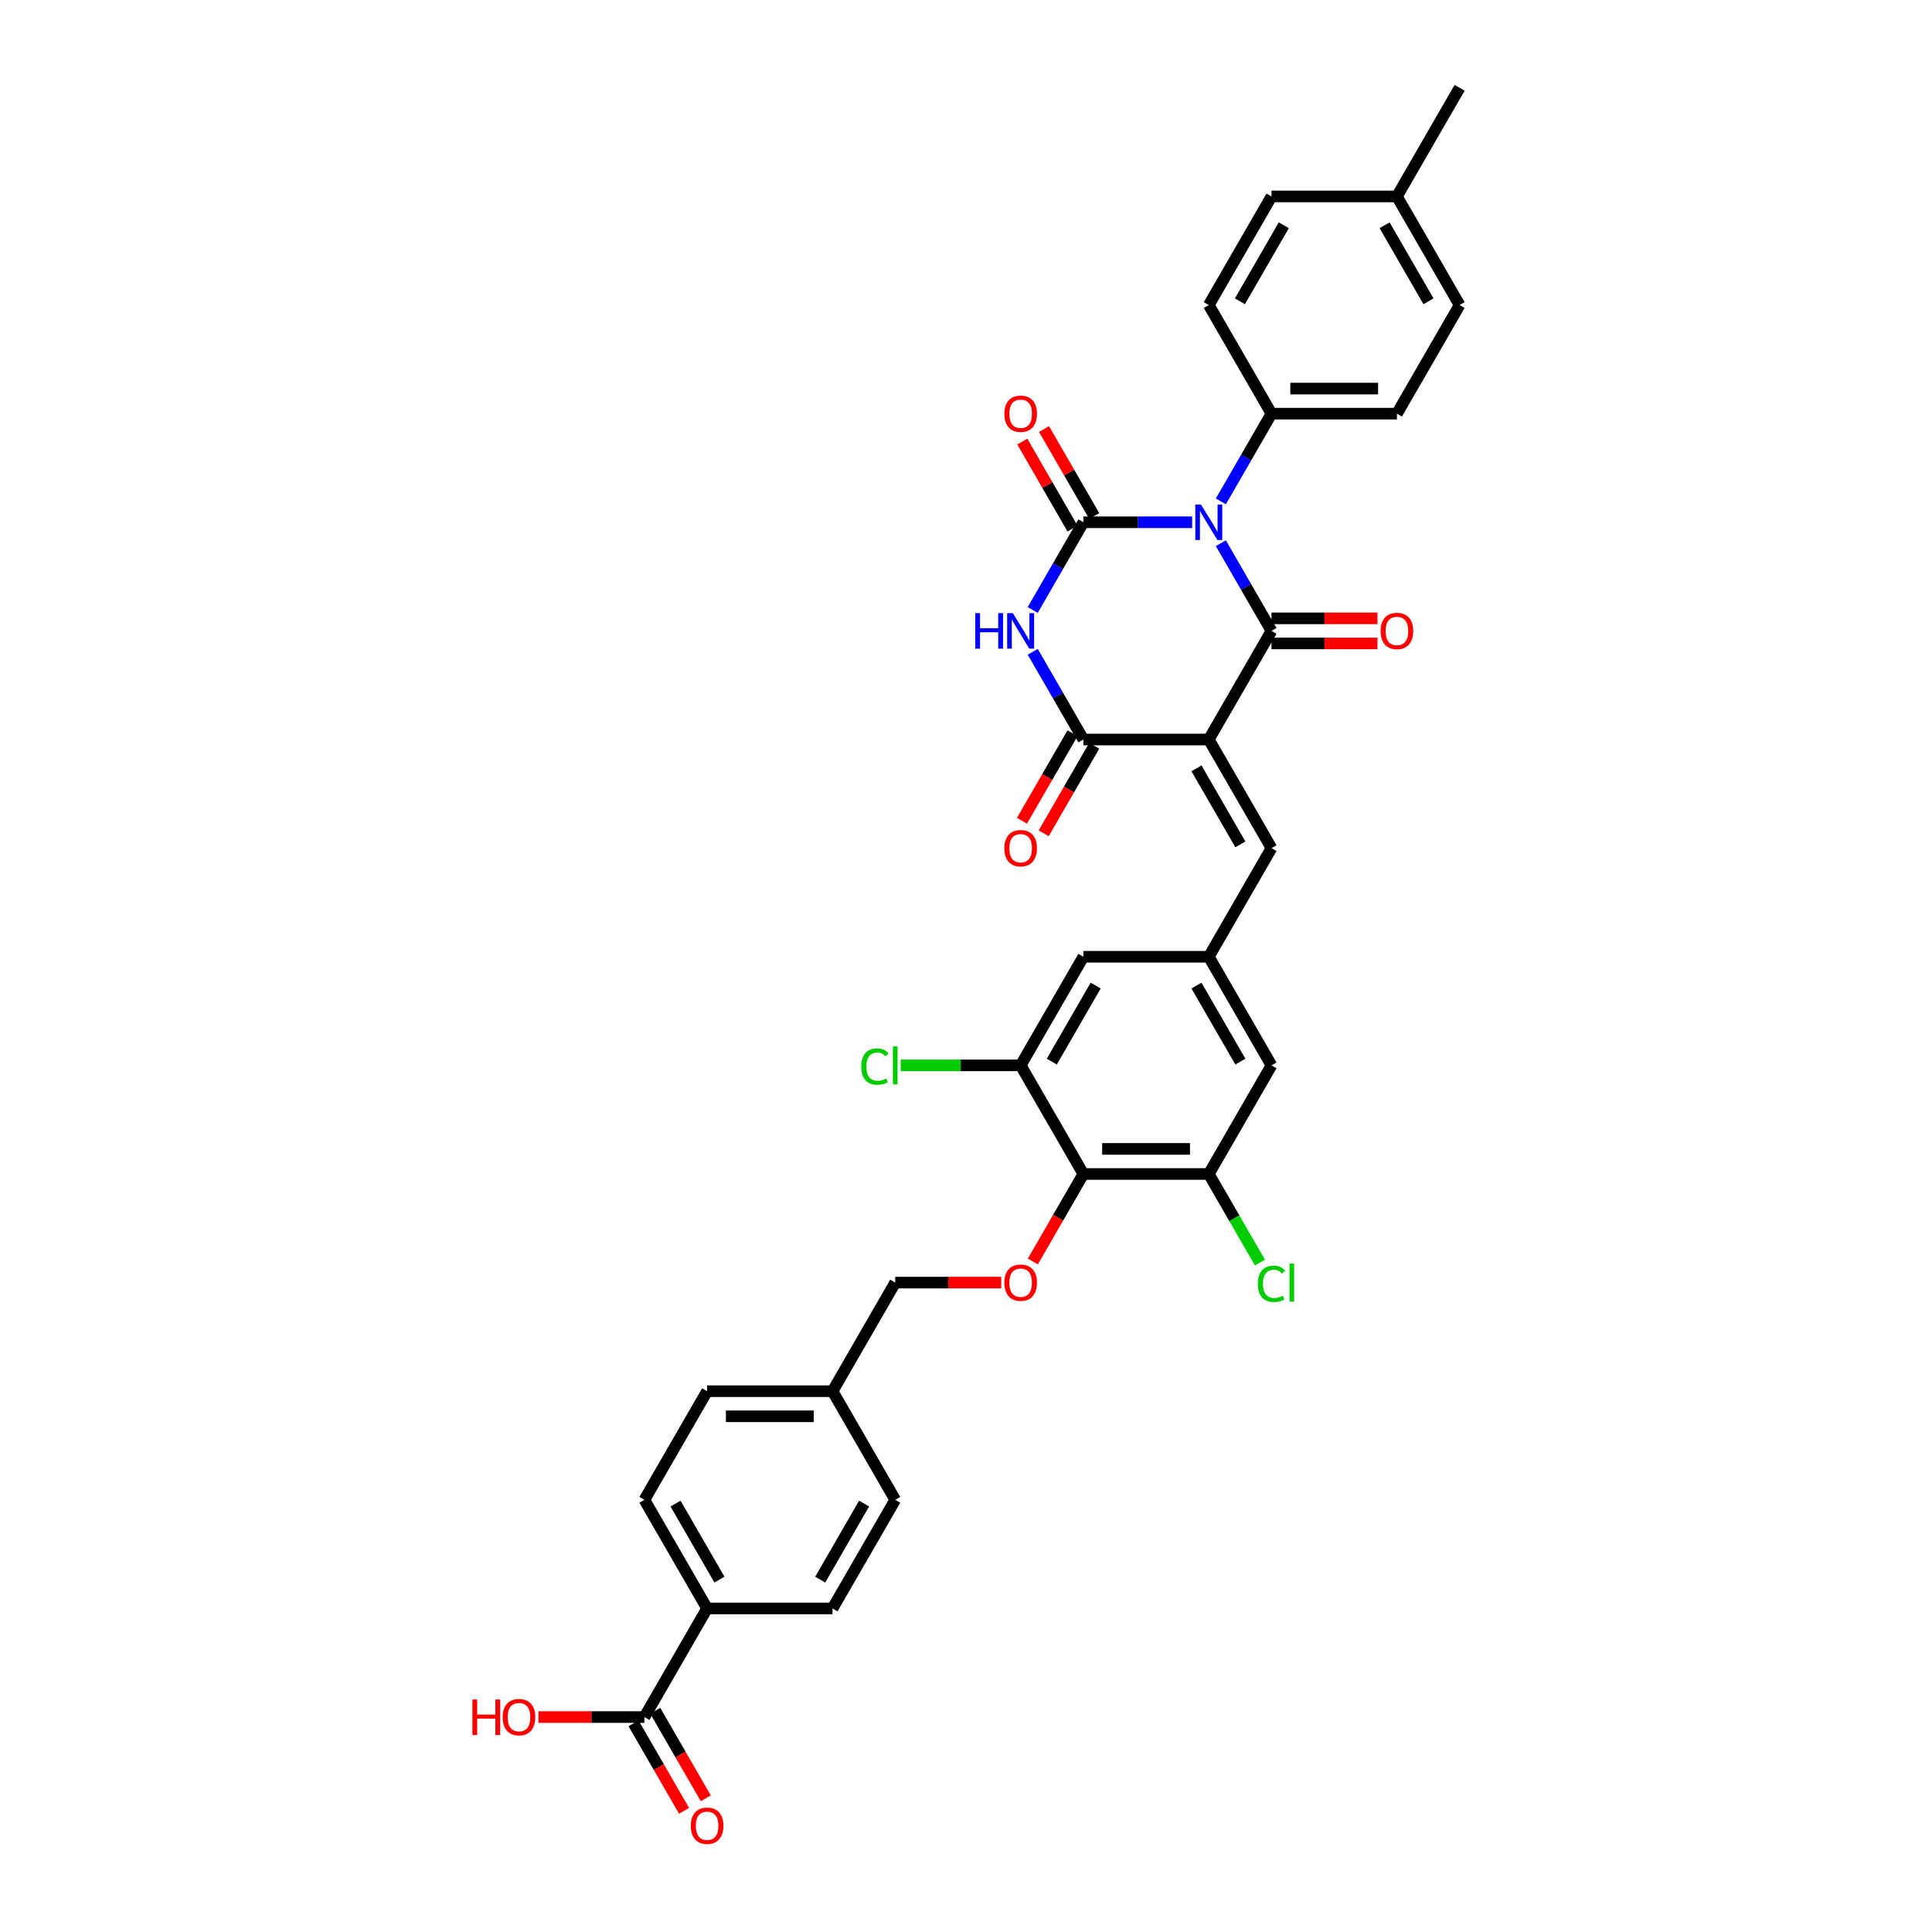 <?xml version='1.0' encoding='iso-8859-1'?>
<svg version='1.1' baseProfile='full'
              xmlns='http://www.w3.org/2000/svg'
                      xmlns:rdkit='http://www.rdkit.org/xml'
                      xmlns:xlink='http://www.w3.org/1999/xlink'
                  xml:space='preserve'
width='1000px' height='1000px' viewBox='0 0 1000 1000'>
<!-- END OF HEADER -->
<rect style='opacity:1.0;fill:#FFFFFF;stroke:none' width='1000' height='1000' x='0' y='0'> </rect>
<path class='bond-1' d='M 631.909,281.147 L 645.017,303.849' style='fill:none;fill-rule:evenodd;stroke:#0000FF;stroke-width:6px;stroke-linecap:butt;stroke-linejoin:miter;stroke-opacity:1' />
<path class='bond-1' d='M 645.017,303.849 L 658.124,326.551' style='fill:none;fill-rule:evenodd;stroke:#000000;stroke-width:6px;stroke-linecap:butt;stroke-linejoin:miter;stroke-opacity:1' />
<path class='bond-2' d='M 617.07,270.332 L 588.91,270.332' style='fill:none;fill-rule:evenodd;stroke:#0000FF;stroke-width:6px;stroke-linecap:butt;stroke-linejoin:miter;stroke-opacity:1' />
<path class='bond-2' d='M 588.91,270.332 L 560.749,270.332' style='fill:none;fill-rule:evenodd;stroke:#000000;stroke-width:6px;stroke-linecap:butt;stroke-linejoin:miter;stroke-opacity:1' />
<path class='bond-9' d='M 631.909,259.517 L 645.017,236.815' style='fill:none;fill-rule:evenodd;stroke:#0000FF;stroke-width:6px;stroke-linecap:butt;stroke-linejoin:miter;stroke-opacity:1' />
<path class='bond-9' d='M 645.017,236.815 L 658.124,214.113' style='fill:none;fill-rule:evenodd;stroke:#000000;stroke-width:6px;stroke-linecap:butt;stroke-linejoin:miter;stroke-opacity:1' />
<path class='bond-0' d='M 625.665,382.771 L 658.124,326.551' style='fill:none;fill-rule:evenodd;stroke:#000000;stroke-width:6px;stroke-linecap:butt;stroke-linejoin:miter;stroke-opacity:1' />
<path class='bond-5' d='M 625.665,382.771 L 658.124,438.99' style='fill:none;fill-rule:evenodd;stroke:#000000;stroke-width:6px;stroke-linecap:butt;stroke-linejoin:miter;stroke-opacity:1' />
<path class='bond-5' d='M 619.29,397.695 L 642.011,437.049' style='fill:none;fill-rule:evenodd;stroke:#000000;stroke-width:6px;stroke-linecap:butt;stroke-linejoin:miter;stroke-opacity:1' />
<path class='bond-35' d='M 625.665,382.771 L 560.749,382.771' style='fill:none;fill-rule:evenodd;stroke:#000000;stroke-width:6px;stroke-linecap:butt;stroke-linejoin:miter;stroke-opacity:1' />
<path class='bond-14' d='M 658.124,333.043 L 685.551,333.043' style='fill:none;fill-rule:evenodd;stroke:#000000;stroke-width:6px;stroke-linecap:butt;stroke-linejoin:miter;stroke-opacity:1' />
<path class='bond-14' d='M 685.551,333.043 L 712.978,333.043' style='fill:none;fill-rule:evenodd;stroke:#FF0000;stroke-width:6px;stroke-linecap:butt;stroke-linejoin:miter;stroke-opacity:1' />
<path class='bond-14' d='M 658.124,320.06 L 685.551,320.06' style='fill:none;fill-rule:evenodd;stroke:#000000;stroke-width:6px;stroke-linecap:butt;stroke-linejoin:miter;stroke-opacity:1' />
<path class='bond-14' d='M 685.551,320.06 L 712.978,320.06' style='fill:none;fill-rule:evenodd;stroke:#FF0000;stroke-width:6px;stroke-linecap:butt;stroke-linejoin:miter;stroke-opacity:1' />
<path class='bond-3' d='M 560.749,270.332 L 547.642,293.034' style='fill:none;fill-rule:evenodd;stroke:#000000;stroke-width:6px;stroke-linecap:butt;stroke-linejoin:miter;stroke-opacity:1' />
<path class='bond-3' d='M 547.642,293.034 L 534.535,315.736' style='fill:none;fill-rule:evenodd;stroke:#0000FF;stroke-width:6px;stroke-linecap:butt;stroke-linejoin:miter;stroke-opacity:1' />
<path class='bond-13' d='M 566.371,267.086 L 553.376,244.579' style='fill:none;fill-rule:evenodd;stroke:#000000;stroke-width:6px;stroke-linecap:butt;stroke-linejoin:miter;stroke-opacity:1' />
<path class='bond-13' d='M 553.376,244.579 L 540.382,222.071' style='fill:none;fill-rule:evenodd;stroke:#FF0000;stroke-width:6px;stroke-linecap:butt;stroke-linejoin:miter;stroke-opacity:1' />
<path class='bond-13' d='M 555.127,273.578 L 542.132,251.07' style='fill:none;fill-rule:evenodd;stroke:#000000;stroke-width:6px;stroke-linecap:butt;stroke-linejoin:miter;stroke-opacity:1' />
<path class='bond-13' d='M 542.132,251.07 L 529.138,228.563' style='fill:none;fill-rule:evenodd;stroke:#FF0000;stroke-width:6px;stroke-linecap:butt;stroke-linejoin:miter;stroke-opacity:1' />
<path class='bond-4' d='M 534.535,337.366 L 547.642,360.068' style='fill:none;fill-rule:evenodd;stroke:#0000FF;stroke-width:6px;stroke-linecap:butt;stroke-linejoin:miter;stroke-opacity:1' />
<path class='bond-4' d='M 547.642,360.068 L 560.749,382.771' style='fill:none;fill-rule:evenodd;stroke:#000000;stroke-width:6px;stroke-linecap:butt;stroke-linejoin:miter;stroke-opacity:1' />
<path class='bond-17' d='M 555.127,379.525 L 542.05,402.175' style='fill:none;fill-rule:evenodd;stroke:#000000;stroke-width:6px;stroke-linecap:butt;stroke-linejoin:miter;stroke-opacity:1' />
<path class='bond-17' d='M 542.05,402.175 L 528.973,424.825' style='fill:none;fill-rule:evenodd;stroke:#FF0000;stroke-width:6px;stroke-linecap:butt;stroke-linejoin:miter;stroke-opacity:1' />
<path class='bond-17' d='M 566.371,386.016 L 553.294,408.667' style='fill:none;fill-rule:evenodd;stroke:#000000;stroke-width:6px;stroke-linecap:butt;stroke-linejoin:miter;stroke-opacity:1' />
<path class='bond-17' d='M 553.294,408.667 L 540.217,431.317' style='fill:none;fill-rule:evenodd;stroke:#FF0000;stroke-width:6px;stroke-linecap:butt;stroke-linejoin:miter;stroke-opacity:1' />
<path class='bond-10' d='M 658.124,438.99 L 625.665,495.209' style='fill:none;fill-rule:evenodd;stroke:#000000;stroke-width:6px;stroke-linecap:butt;stroke-linejoin:miter;stroke-opacity:1' />
<path class='bond-6' d='M 560.749,607.648 L 625.665,607.648' style='fill:none;fill-rule:evenodd;stroke:#000000;stroke-width:6px;stroke-linecap:butt;stroke-linejoin:miter;stroke-opacity:1' />
<path class='bond-6' d='M 570.486,594.665 L 615.928,594.665' style='fill:none;fill-rule:evenodd;stroke:#000000;stroke-width:6px;stroke-linecap:butt;stroke-linejoin:miter;stroke-opacity:1' />
<path class='bond-11' d='M 560.749,607.648 L 547.672,630.298' style='fill:none;fill-rule:evenodd;stroke:#000000;stroke-width:6px;stroke-linecap:butt;stroke-linejoin:miter;stroke-opacity:1' />
<path class='bond-11' d='M 547.672,630.298 L 534.595,652.948' style='fill:none;fill-rule:evenodd;stroke:#FF0000;stroke-width:6px;stroke-linecap:butt;stroke-linejoin:miter;stroke-opacity:1' />
<path class='bond-37' d='M 560.749,607.648 L 528.291,551.428' style='fill:none;fill-rule:evenodd;stroke:#000000;stroke-width:6px;stroke-linecap:butt;stroke-linejoin:miter;stroke-opacity:1' />
<path class='bond-7' d='M 625.665,607.648 L 658.124,551.428' style='fill:none;fill-rule:evenodd;stroke:#000000;stroke-width:6px;stroke-linecap:butt;stroke-linejoin:miter;stroke-opacity:1' />
<path class='bond-25' d='M 625.665,607.648 L 638.904,630.577' style='fill:none;fill-rule:evenodd;stroke:#000000;stroke-width:6px;stroke-linecap:butt;stroke-linejoin:miter;stroke-opacity:1' />
<path class='bond-25' d='M 638.904,630.577 L 652.142,653.506' style='fill:none;fill-rule:evenodd;stroke:#00CC00;stroke-width:6px;stroke-linecap:butt;stroke-linejoin:miter;stroke-opacity:1' />
<path class='bond-8' d='M 528.291,551.428 L 560.749,495.209' style='fill:none;fill-rule:evenodd;stroke:#000000;stroke-width:6px;stroke-linecap:butt;stroke-linejoin:miter;stroke-opacity:1' />
<path class='bond-8' d='M 544.403,549.487 L 567.124,510.134' style='fill:none;fill-rule:evenodd;stroke:#000000;stroke-width:6px;stroke-linecap:butt;stroke-linejoin:miter;stroke-opacity:1' />
<path class='bond-24' d='M 528.291,551.428 L 497.241,551.428' style='fill:none;fill-rule:evenodd;stroke:#000000;stroke-width:6px;stroke-linecap:butt;stroke-linejoin:miter;stroke-opacity:1' />
<path class='bond-24' d='M 497.241,551.428 L 466.191,551.428' style='fill:none;fill-rule:evenodd;stroke:#00CC00;stroke-width:6px;stroke-linecap:butt;stroke-linejoin:miter;stroke-opacity:1' />
<path class='bond-20' d='M 658.124,214.113 L 723.04,214.113' style='fill:none;fill-rule:evenodd;stroke:#000000;stroke-width:6px;stroke-linecap:butt;stroke-linejoin:miter;stroke-opacity:1' />
<path class='bond-20' d='M 667.861,201.129 L 713.303,201.129' style='fill:none;fill-rule:evenodd;stroke:#000000;stroke-width:6px;stroke-linecap:butt;stroke-linejoin:miter;stroke-opacity:1' />
<path class='bond-21' d='M 658.124,214.113 L 625.665,157.893' style='fill:none;fill-rule:evenodd;stroke:#000000;stroke-width:6px;stroke-linecap:butt;stroke-linejoin:miter;stroke-opacity:1' />
<path class='bond-15' d='M 625.665,495.209 L 560.749,495.209' style='fill:none;fill-rule:evenodd;stroke:#000000;stroke-width:6px;stroke-linecap:butt;stroke-linejoin:miter;stroke-opacity:1' />
<path class='bond-16' d='M 625.665,495.209 L 658.124,551.428' style='fill:none;fill-rule:evenodd;stroke:#000000;stroke-width:6px;stroke-linecap:butt;stroke-linejoin:miter;stroke-opacity:1' />
<path class='bond-16' d='M 619.29,510.134 L 642.011,549.487' style='fill:none;fill-rule:evenodd;stroke:#000000;stroke-width:6px;stroke-linecap:butt;stroke-linejoin:miter;stroke-opacity:1' />
<path class='bond-26' d='M 518.229,663.867 L 490.801,663.867' style='fill:none;fill-rule:evenodd;stroke:#FF0000;stroke-width:6px;stroke-linecap:butt;stroke-linejoin:miter;stroke-opacity:1' />
<path class='bond-26' d='M 490.801,663.867 L 463.374,663.867' style='fill:none;fill-rule:evenodd;stroke:#000000;stroke-width:6px;stroke-linecap:butt;stroke-linejoin:miter;stroke-opacity:1' />
<path class='bond-12' d='M 333.541,888.744 L 365.999,832.525' style='fill:none;fill-rule:evenodd;stroke:#000000;stroke-width:6px;stroke-linecap:butt;stroke-linejoin:miter;stroke-opacity:1' />
<path class='bond-19' d='M 327.919,891.99 L 340.996,914.64' style='fill:none;fill-rule:evenodd;stroke:#000000;stroke-width:6px;stroke-linecap:butt;stroke-linejoin:miter;stroke-opacity:1' />
<path class='bond-19' d='M 340.996,914.64 L 354.073,937.291' style='fill:none;fill-rule:evenodd;stroke:#FF0000;stroke-width:6px;stroke-linecap:butt;stroke-linejoin:miter;stroke-opacity:1' />
<path class='bond-19' d='M 339.163,885.499 L 352.24,908.149' style='fill:none;fill-rule:evenodd;stroke:#000000;stroke-width:6px;stroke-linecap:butt;stroke-linejoin:miter;stroke-opacity:1' />
<path class='bond-19' d='M 352.24,908.149 L 365.317,930.799' style='fill:none;fill-rule:evenodd;stroke:#FF0000;stroke-width:6px;stroke-linecap:butt;stroke-linejoin:miter;stroke-opacity:1' />
<path class='bond-27' d='M 333.541,888.744 L 306.114,888.744' style='fill:none;fill-rule:evenodd;stroke:#000000;stroke-width:6px;stroke-linecap:butt;stroke-linejoin:miter;stroke-opacity:1' />
<path class='bond-27' d='M 306.114,888.744 L 278.687,888.744' style='fill:none;fill-rule:evenodd;stroke:#FF0000;stroke-width:6px;stroke-linecap:butt;stroke-linejoin:miter;stroke-opacity:1' />
<path class='bond-18' d='M 365.999,832.525 L 333.541,776.306' style='fill:none;fill-rule:evenodd;stroke:#000000;stroke-width:6px;stroke-linecap:butt;stroke-linejoin:miter;stroke-opacity:1' />
<path class='bond-18' d='M 372.375,817.601 L 349.654,778.247' style='fill:none;fill-rule:evenodd;stroke:#000000;stroke-width:6px;stroke-linecap:butt;stroke-linejoin:miter;stroke-opacity:1' />
<path class='bond-38' d='M 365.999,832.525 L 430.916,832.525' style='fill:none;fill-rule:evenodd;stroke:#000000;stroke-width:6px;stroke-linecap:butt;stroke-linejoin:miter;stroke-opacity:1' />
<path class='bond-31' d='M 723.04,214.113 L 755.498,157.893' style='fill:none;fill-rule:evenodd;stroke:#000000;stroke-width:6px;stroke-linecap:butt;stroke-linejoin:miter;stroke-opacity:1' />
<path class='bond-32' d='M 625.665,157.893 L 658.124,101.674' style='fill:none;fill-rule:evenodd;stroke:#000000;stroke-width:6px;stroke-linecap:butt;stroke-linejoin:miter;stroke-opacity:1' />
<path class='bond-32' d='M 641.778,155.952 L 664.499,116.598' style='fill:none;fill-rule:evenodd;stroke:#000000;stroke-width:6px;stroke-linecap:butt;stroke-linejoin:miter;stroke-opacity:1' />
<path class='bond-22' d='M 430.916,832.525 L 463.374,776.306' style='fill:none;fill-rule:evenodd;stroke:#000000;stroke-width:6px;stroke-linecap:butt;stroke-linejoin:miter;stroke-opacity:1' />
<path class='bond-22' d='M 424.541,817.601 L 447.262,778.247' style='fill:none;fill-rule:evenodd;stroke:#000000;stroke-width:6px;stroke-linecap:butt;stroke-linejoin:miter;stroke-opacity:1' />
<path class='bond-23' d='M 333.541,776.306 L 365.999,720.086' style='fill:none;fill-rule:evenodd;stroke:#000000;stroke-width:6px;stroke-linecap:butt;stroke-linejoin:miter;stroke-opacity:1' />
<path class='bond-28' d='M 463.374,663.867 L 430.916,720.086' style='fill:none;fill-rule:evenodd;stroke:#000000;stroke-width:6px;stroke-linecap:butt;stroke-linejoin:miter;stroke-opacity:1' />
<path class='bond-29' d='M 430.916,720.086 L 463.374,776.306' style='fill:none;fill-rule:evenodd;stroke:#000000;stroke-width:6px;stroke-linecap:butt;stroke-linejoin:miter;stroke-opacity:1' />
<path class='bond-30' d='M 430.916,720.086 L 365.999,720.086' style='fill:none;fill-rule:evenodd;stroke:#000000;stroke-width:6px;stroke-linecap:butt;stroke-linejoin:miter;stroke-opacity:1' />
<path class='bond-30' d='M 421.178,733.07 L 375.737,733.07' style='fill:none;fill-rule:evenodd;stroke:#000000;stroke-width:6px;stroke-linecap:butt;stroke-linejoin:miter;stroke-opacity:1' />
<path class='bond-36' d='M 755.498,157.893 L 723.04,101.674' style='fill:none;fill-rule:evenodd;stroke:#000000;stroke-width:6px;stroke-linecap:butt;stroke-linejoin:miter;stroke-opacity:1' />
<path class='bond-36' d='M 739.386,155.952 L 716.665,116.598' style='fill:none;fill-rule:evenodd;stroke:#000000;stroke-width:6px;stroke-linecap:butt;stroke-linejoin:miter;stroke-opacity:1' />
<path class='bond-33' d='M 658.124,101.674 L 723.04,101.674' style='fill:none;fill-rule:evenodd;stroke:#000000;stroke-width:6px;stroke-linecap:butt;stroke-linejoin:miter;stroke-opacity:1' />
<path class='bond-34' d='M 723.04,101.674 L 755.498,45.455' style='fill:none;fill-rule:evenodd;stroke:#000000;stroke-width:6px;stroke-linecap:butt;stroke-linejoin:miter;stroke-opacity:1' />
<path  class='atom-0' d='M 621.602 261.14
L 627.626 270.877
Q 628.223 271.838, 629.184 273.578
Q 630.145 275.317, 630.197 275.421
L 630.197 261.14
L 632.637 261.14
L 632.637 279.524
L 630.119 279.524
L 623.653 268.878
Q 622.9 267.631, 622.095 266.203
Q 621.316 264.775, 621.082 264.334
L 621.082 279.524
L 618.693 279.524
L 618.693 261.14
L 621.602 261.14
' fill='#0000FF'/>
<path  class='atom-4' d='M 504.778 317.359
L 507.271 317.359
L 507.271 325.175
L 516.671 325.175
L 516.671 317.359
L 519.163 317.359
L 519.163 335.743
L 516.671 335.743
L 516.671 327.252
L 507.271 327.252
L 507.271 335.743
L 504.778 335.743
L 504.778 317.359
' fill='#0000FF'/>
<path  class='atom-4' d='M 524.227 317.359
L 530.251 327.096
Q 530.848 328.057, 531.809 329.797
Q 532.77 331.537, 532.822 331.641
L 532.822 317.359
L 535.263 317.359
L 535.263 335.743
L 532.744 335.743
L 526.278 325.097
Q 525.525 323.851, 524.72 322.422
Q 523.941 320.994, 523.708 320.553
L 523.708 335.743
L 521.319 335.743
L 521.319 317.359
L 524.227 317.359
' fill='#0000FF'/>
<path  class='atom-12' d='M 519.851 663.919
Q 519.851 659.505, 522.033 657.038
Q 524.214 654.571, 528.291 654.571
Q 532.367 654.571, 534.549 657.038
Q 536.73 659.505, 536.73 663.919
Q 536.73 668.385, 534.523 670.93
Q 532.315 673.449, 528.291 673.449
Q 524.24 673.449, 522.033 670.93
Q 519.851 668.411, 519.851 663.919
M 528.291 671.371
Q 531.095 671.371, 532.601 669.502
Q 534.133 667.606, 534.133 663.919
Q 534.133 660.31, 532.601 658.492
Q 531.095 656.648, 528.291 656.648
Q 525.486 656.648, 523.954 658.466
Q 522.448 660.284, 522.448 663.919
Q 522.448 667.632, 523.954 669.502
Q 525.486 671.371, 528.291 671.371
' fill='#FF0000'/>
<path  class='atom-14' d='M 519.851 214.164
Q 519.851 209.75, 522.033 207.283
Q 524.214 204.816, 528.291 204.816
Q 532.367 204.816, 534.549 207.283
Q 536.73 209.75, 536.73 214.164
Q 536.73 218.631, 534.523 221.175
Q 532.315 223.694, 528.291 223.694
Q 524.24 223.694, 522.033 221.175
Q 519.851 218.657, 519.851 214.164
M 528.291 221.617
Q 531.095 221.617, 532.601 219.747
Q 534.133 217.852, 534.133 214.164
Q 534.133 210.555, 532.601 208.737
Q 531.095 206.894, 528.291 206.894
Q 525.486 206.894, 523.954 208.711
Q 522.448 210.529, 522.448 214.164
Q 522.448 217.878, 523.954 219.747
Q 525.486 221.617, 528.291 221.617
' fill='#FF0000'/>
<path  class='atom-15' d='M 714.601 326.603
Q 714.601 322.189, 716.782 319.722
Q 718.963 317.255, 723.04 317.255
Q 727.117 317.255, 729.298 319.722
Q 731.479 322.189, 731.479 326.603
Q 731.479 331.069, 729.272 333.614
Q 727.065 336.133, 723.04 336.133
Q 718.989 336.133, 716.782 333.614
Q 714.601 331.095, 714.601 326.603
M 723.04 334.056
Q 725.844 334.056, 727.351 332.186
Q 728.883 330.29, 728.883 326.603
Q 728.883 322.994, 727.351 321.176
Q 725.844 319.332, 723.04 319.332
Q 720.236 319.332, 718.704 321.15
Q 717.198 322.968, 717.198 326.603
Q 717.198 330.316, 718.704 332.186
Q 720.236 334.056, 723.04 334.056
' fill='#FF0000'/>
<path  class='atom-18' d='M 519.851 439.042
Q 519.851 434.627, 522.033 432.161
Q 524.214 429.694, 528.291 429.694
Q 532.367 429.694, 534.549 432.161
Q 536.73 434.627, 536.73 439.042
Q 536.73 443.508, 534.523 446.053
Q 532.315 448.572, 528.291 448.572
Q 524.24 448.572, 522.033 446.053
Q 519.851 443.534, 519.851 439.042
M 528.291 446.494
Q 531.095 446.494, 532.601 444.625
Q 534.133 442.729, 534.133 439.042
Q 534.133 435.432, 532.601 433.615
Q 531.095 431.771, 528.291 431.771
Q 525.486 431.771, 523.954 433.589
Q 522.448 435.406, 522.448 439.042
Q 522.448 442.755, 523.954 444.625
Q 525.486 446.494, 528.291 446.494
' fill='#FF0000'/>
<path  class='atom-20' d='M 357.56 945.016
Q 357.56 940.601, 359.741 938.135
Q 361.923 935.668, 365.999 935.668
Q 370.076 935.668, 372.257 938.135
Q 374.439 940.601, 374.439 945.016
Q 374.439 949.482, 372.231 952.027
Q 370.024 954.545, 365.999 954.545
Q 361.949 954.545, 359.741 952.027
Q 357.56 949.508, 357.56 945.016
M 365.999 952.468
Q 368.804 952.468, 370.31 950.599
Q 371.842 948.703, 371.842 945.016
Q 371.842 941.406, 370.31 939.589
Q 368.804 937.745, 365.999 937.745
Q 363.195 937.745, 361.663 939.563
Q 360.157 941.38, 360.157 945.016
Q 360.157 948.729, 361.663 950.599
Q 363.195 952.468, 365.999 952.468
' fill='#FF0000'/>
<path  class='atom-25' d='M 445.769 552.065
Q 445.769 547.495, 447.898 545.106
Q 450.053 542.691, 454.13 542.691
Q 457.921 542.691, 459.947 545.365
L 458.233 546.767
Q 456.753 544.82, 454.13 544.82
Q 451.352 544.82, 449.871 546.69
Q 448.417 548.533, 448.417 552.065
Q 448.417 555.7, 449.923 557.57
Q 451.455 559.439, 454.416 559.439
Q 456.441 559.439, 458.804 558.219
L 459.531 560.166
Q 458.57 560.789, 457.116 561.153
Q 455.662 561.517, 454.052 561.517
Q 450.053 561.517, 447.898 559.076
Q 445.769 556.635, 445.769 552.065
' fill='#00CC00'/>
<path  class='atom-25' d='M 462.18 541.574
L 464.569 541.574
L 464.569 561.283
L 462.18 561.283
L 462.18 541.574
' fill='#00CC00'/>
<path  class='atom-26' d='M 651.035 664.503
Q 651.035 659.933, 653.164 657.544
Q 655.319 655.129, 659.396 655.129
Q 663.187 655.129, 665.212 657.804
L 663.499 659.206
Q 662.019 657.259, 659.396 657.259
Q 656.618 657.259, 655.137 659.128
Q 653.683 660.972, 653.683 664.503
Q 653.683 668.139, 655.189 670.008
Q 656.721 671.878, 659.682 671.878
Q 661.707 671.878, 664.07 670.657
L 664.797 672.605
Q 663.836 673.228, 662.382 673.592
Q 660.928 673.955, 659.318 673.955
Q 655.319 673.955, 653.164 671.514
Q 651.035 669.073, 651.035 664.503
' fill='#00CC00'/>
<path  class='atom-26' d='M 667.446 654.013
L 669.835 654.013
L 669.835 673.721
L 667.446 673.721
L 667.446 654.013
' fill='#00CC00'/>
<path  class='atom-28' d='M 244.502 879.656
L 246.994 879.656
L 246.994 887.472
L 256.394 887.472
L 256.394 879.656
L 258.887 879.656
L 258.887 898.04
L 256.394 898.04
L 256.394 889.549
L 246.994 889.549
L 246.994 898.04
L 244.502 898.04
L 244.502 879.656
' fill='#FF0000'/>
<path  class='atom-28' d='M 260.186 888.796
Q 260.186 884.382, 262.367 881.915
Q 264.548 879.448, 268.625 879.448
Q 272.701 879.448, 274.883 881.915
Q 277.064 884.382, 277.064 888.796
Q 277.064 893.263, 274.857 895.807
Q 272.649 898.326, 268.625 898.326
Q 264.574 898.326, 262.367 895.807
Q 260.186 893.289, 260.186 888.796
M 268.625 896.249
Q 271.429 896.249, 272.935 894.379
Q 274.467 892.484, 274.467 888.796
Q 274.467 885.187, 272.935 883.369
Q 271.429 881.526, 268.625 881.526
Q 265.82 881.526, 264.288 883.343
Q 262.782 885.161, 262.782 888.796
Q 262.782 892.51, 264.288 894.379
Q 265.82 896.249, 268.625 896.249
' fill='#FF0000'/>
</svg>
